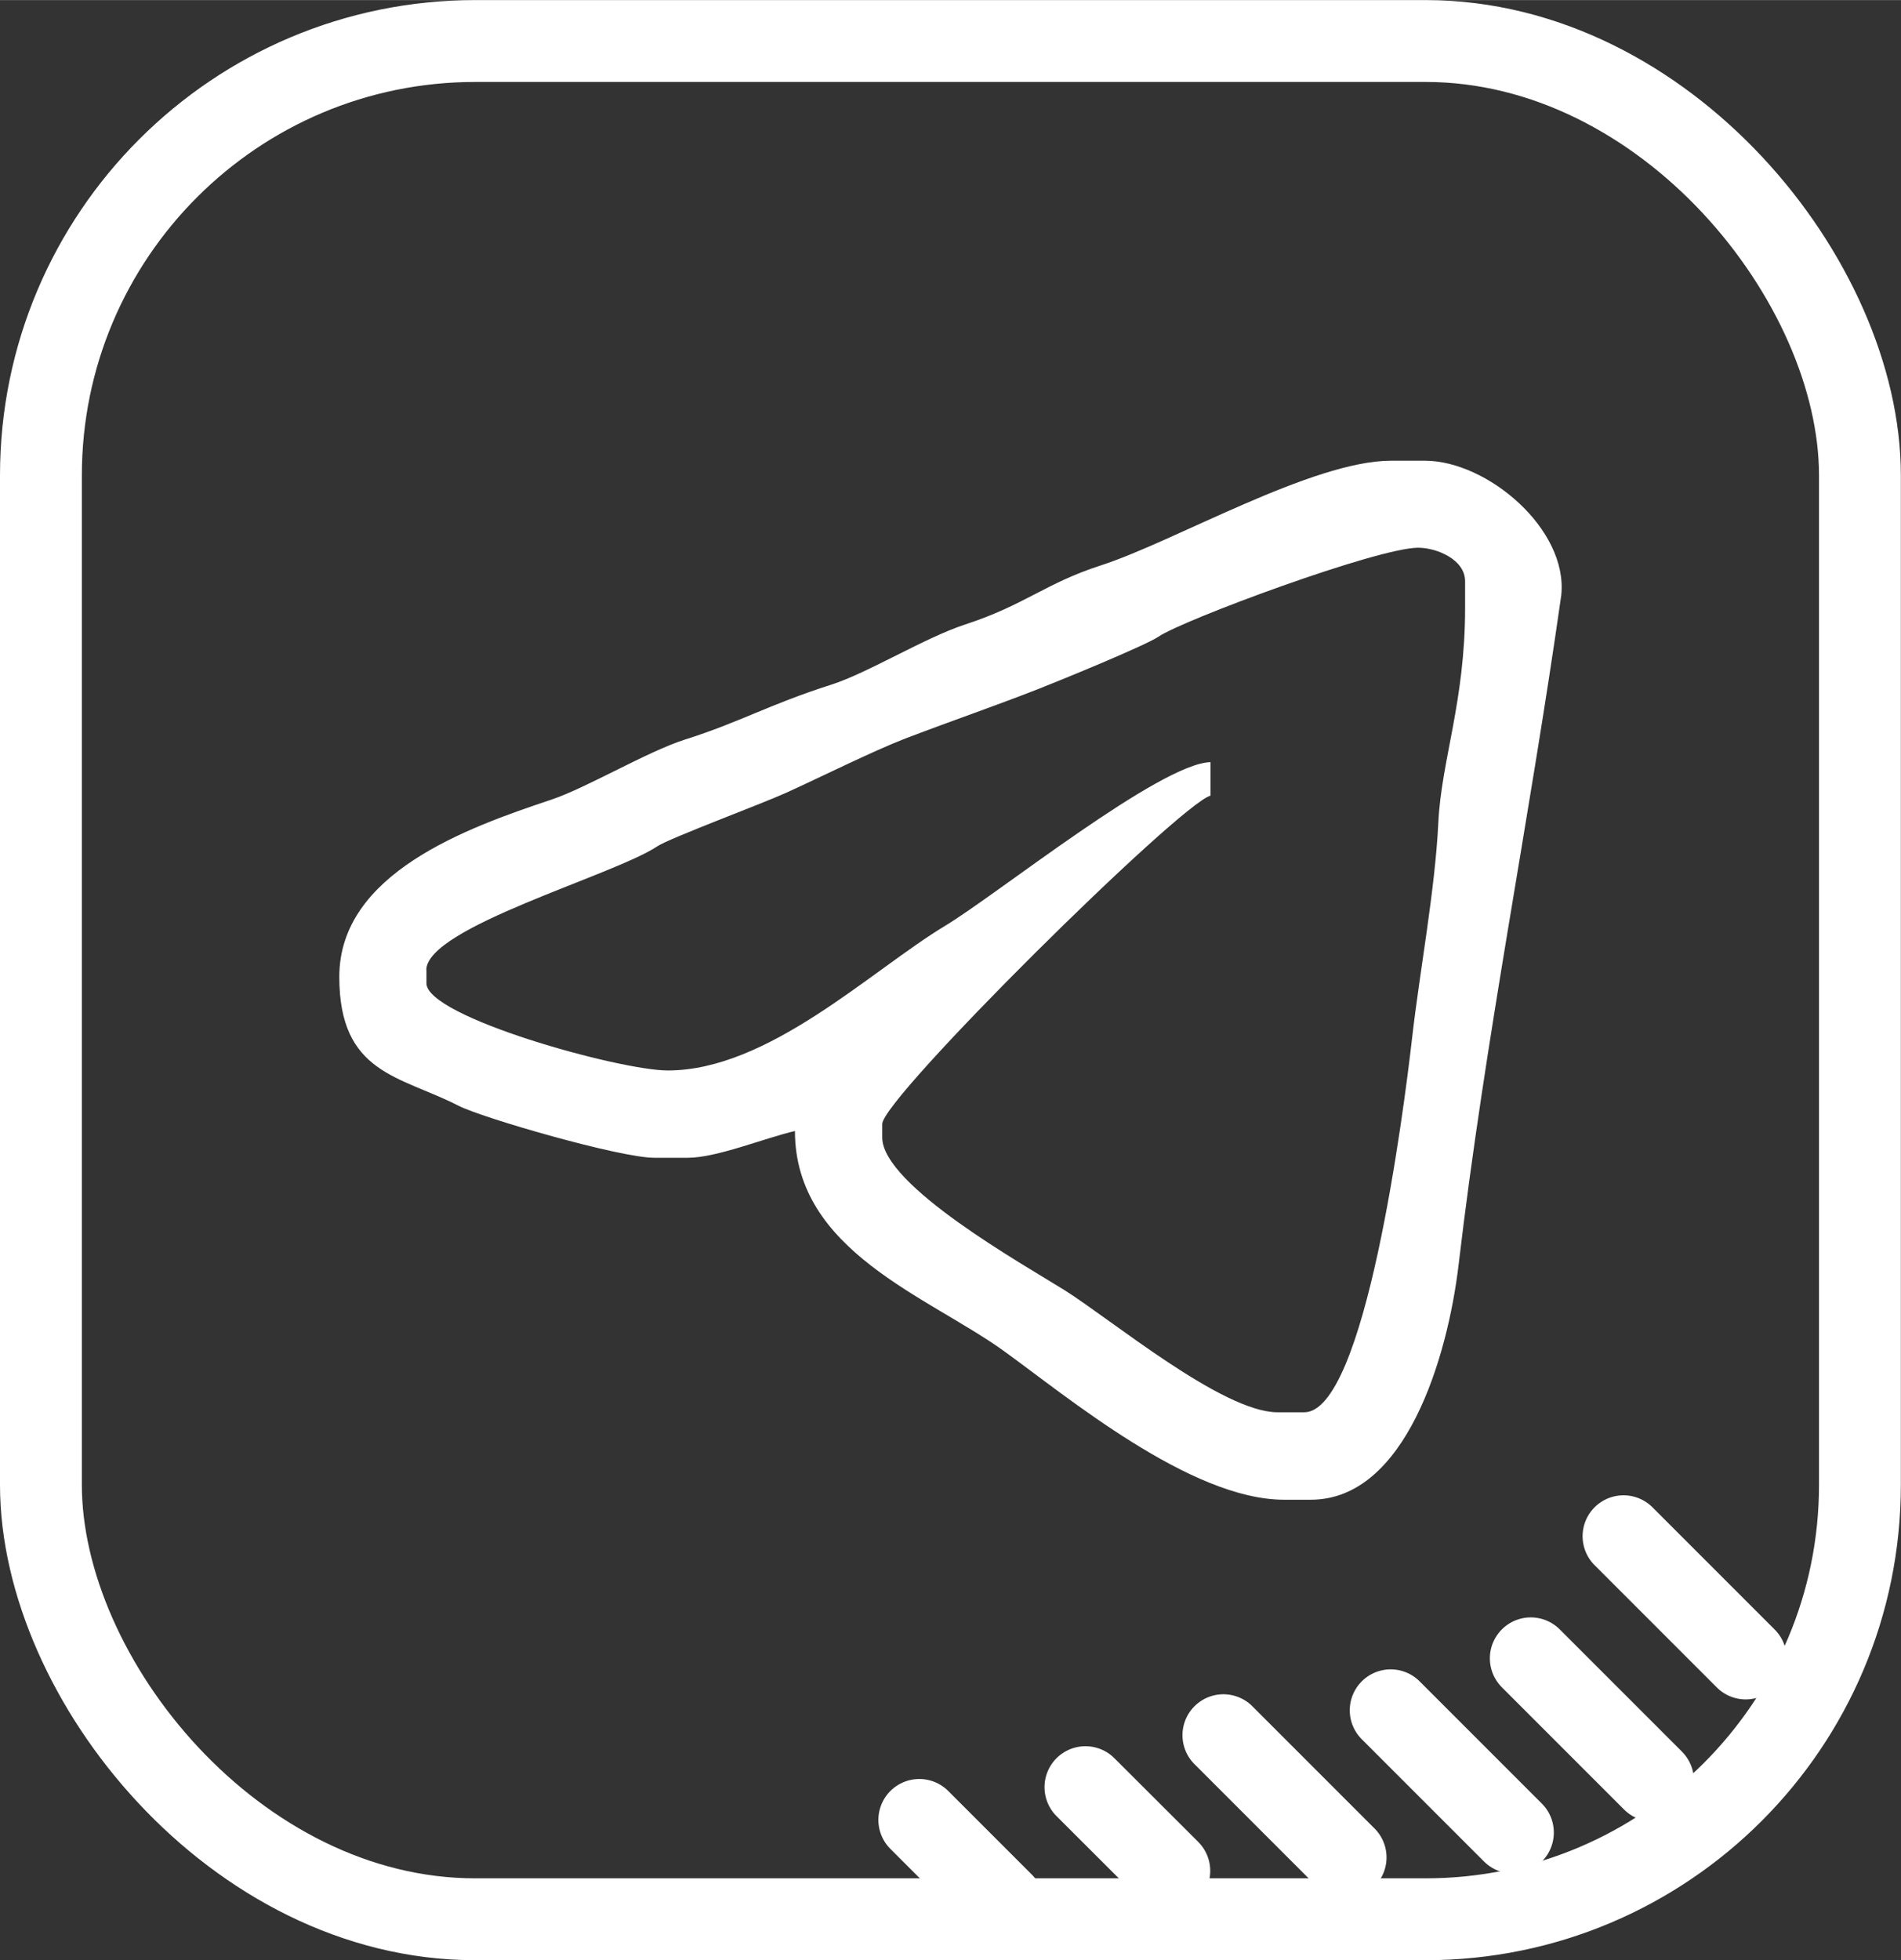 <?xml version="1.0" encoding="UTF-8"?>
<!DOCTYPE svg PUBLIC "-//W3C//DTD SVG 1.1//EN" "http://www.w3.org/Graphics/SVG/1.1/DTD/svg11.dtd">
<!-- Creator: CorelDRAW -->
<svg xmlns="http://www.w3.org/2000/svg" xml:space="preserve" width="46.421mm" height="47.858mm" style="shape-rendering:geometricPrecision; text-rendering:geometricPrecision; image-rendering:optimizeQuality; fill-rule:evenodd; clip-rule:evenodd"
viewBox="0 0 13.284 13.694"
 xmlns:xlink="http://www.w3.org/1999/xlink">
 <rect x="0" y="0" width="13.284" height="13.694" fill="#333333" stroke="none"/>
 <defs>
  <style type="text/css">
   <![CDATA[
    .str0 {stroke:#FFFFFF;stroke-width:0.572;stroke-linecap:round;stroke-linejoin:round}
    .fil0 {fill:none}
    .fil1 {fill:#FFFFFF}
   ]]>
  </style>
 </defs>
 <g id="Слой_x0020_1">
  <rect class="fil0 str0" x="0.286" y="0.286" width="12.711" height="13.122" rx="3.035" ry="3.035"/>
  <line class="fil0 str0" x1="11.345" y1="10.732" x2="12.199" y2= "11.586" />
  <line class="fil0 str0" x1="10.697" y1="11.585" x2="11.551" y2= "12.439" />
  <line class="fil0 str0" x1="9.718" y1="11.948" x2="10.572" y2= "12.802" />
  <line class="fil0 str0" x1="8.549" y1="12.122" x2="9.403" y2= "12.976" />
  <line class="fil0 str0" x1="7.585" y1="12.485" x2="8.171" y2= "13.07" />
  <line class="fil0 str0" x1="6.424" y1="12.714" x2="7.01" y2= "13.3" />
  <path class="fil1" d="M2.979 6.777c0,-0.299 1.308,-0.66 1.616,-0.866 0.085,-0.056 0.726,-0.295 0.894,-0.371 0.239,-0.108 0.609,-0.293 0.837,-0.381 0.352,-0.134 0.612,-0.222 0.922,-0.343 0.134,-0.052 0.758,-0.307 0.848,-0.369 0.17,-0.116 1.529,-0.621 1.814,-0.621 0.129,0 0.328,0.082 0.328,0.234l0 0.187c0,0.653 -0.166,1.066 -0.187,1.498 -0.023,0.474 -0.129,1.032 -0.183,1.503 -0.06,0.526 -0.329,2.618 -0.754,2.618l-0.187 0c-0.384,0 -1.164,-0.65 -1.488,-0.853 -0.286,-0.179 -1.274,-0.732 -1.274,-1.067l0 -0.094c0,-0.18 2.08,-2.237 2.294,-2.294l0 -0.234c-0.351,0.008 -1.489,0.923 -1.854,1.143 -0.519,0.313 -1.234,1.011 -1.939,1.011 -0.336,0 -1.686,-0.374 -1.686,-0.609l0 -0.094zm7.931 -2.62c0.048,-0.46 -0.516,-0.939 -0.954,-0.939l-0.234 0c-0.552,0 -1.514,0.565 -2.031,0.732 -0.387,0.125 -0.529,0.276 -0.946,0.412 -0.282,0.092 -0.68,0.339 -0.937,0.421 -0.436,0.139 -0.635,0.261 -1.021,0.383 -0.264,0.084 -0.688,0.338 -0.937,0.421 -0.585,0.195 -1.479,0.514 -1.479,1.237 0,0.679 0.425,0.691 0.832,0.9 0.165,0.085 1.129,0.364 1.369,0.364l0.234 0c0.203,0 0.534,-0.137 0.749,-0.187 0,0.841 0.932,1.156 1.46,1.537 0.436,0.314 1.304,1.039 1.958,1.039l0.187 0c0.663,0 0.956,-0.999 1.032,-1.637 0.189,-1.603 0.49,-3.079 0.718,-4.682z"/>
 </g>
</svg>
